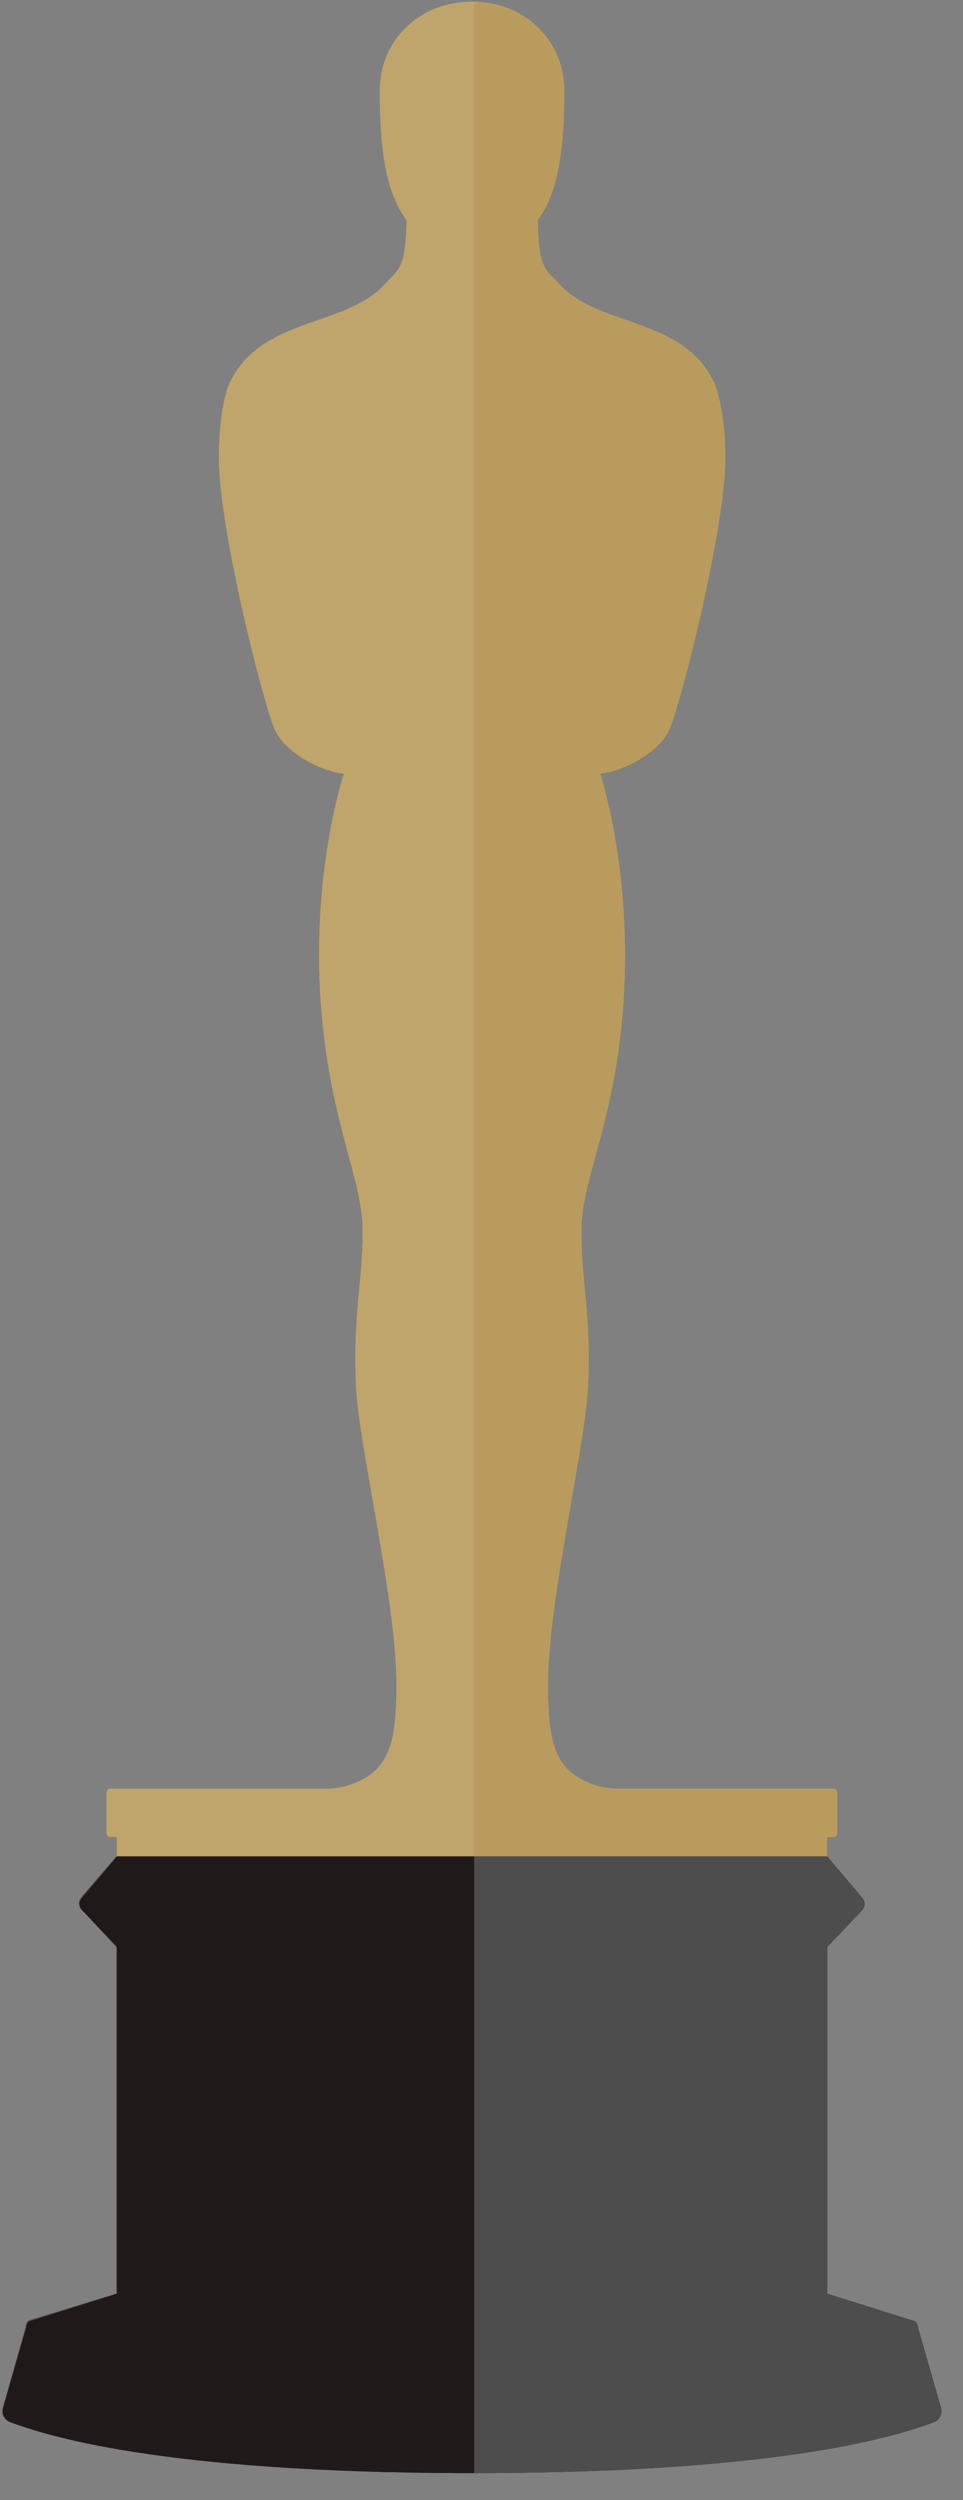 <?xml version="1.0" encoding="UTF-8"?>
<svg width="32px" height="83px" viewBox="0 0 32 83" version="1.1" xmlns="http://www.w3.org/2000/svg" xmlns:xlink="http://www.w3.org/1999/xlink">
    <rect x="0" y="0" width="32" height="83" fill="#808080" stroke="none"/>
    <!-- Generator: Sketch 50.2 (55047) - http://www.bohemiancoding.com/sketch -->
    <title>2Tone_Statuette</title>
    <desc>Created with Sketch.</desc>
    <defs></defs>
    <g id="2018-New-Member-Site" stroke="none" stroke-width="1" fill="none" fill-rule="evenodd">
        <g id="Membership-Meeting-/-Grid-List-Overview" transform="translate(-606, -3360)">
            <g id="Group-8" transform="translate(137, 3360)">
                <g id="Group-10" transform="translate(120, 0)">
                    <g id="Group-9" transform="translate(349.072, 0)">
                        <g id="Group-6-[30h]">
                            <g id="2Tone_Statuette">
                                <g id="2Tone_Oscar_Statuette">
                                    <path d="M27.408,60.986 L27.637,60.986 C27.698,60.986 27.748,60.937 27.748,60.877 L27.748,59.49 C27.748,59.43 27.698,59.381 27.637,59.381 L20.477,59.381 C20.167,59.382 19.859,59.326 19.57,59.216 C18.358,58.753 18.137,57.838 18.137,55.912 C18.137,53.182 19.358,48.063 19.466,46.081 C19.576,43.559 19.246,42.626 19.246,40.851 C19.246,39.076 20.457,37.079 20.668,32.887 C20.878,28.695 19.872,25.69 19.872,25.69 C20.754,25.566 21.842,24.952 22.174,24.215 C22.603,23.168 24.029,17.51 24.029,15.211 C24.029,14.265 23.919,13.44 23.704,12.809 C22.721,10.49 19.801,10.897 18.497,9.406 C18.082,8.95 17.817,8.972 17.798,7.312 C18.471,6.382 18.679,5.002 18.679,3.003 C18.679,1.339 17.364,0.055 15.612,0.055 C13.859,0.055 12.545,1.339 12.545,3.003 C12.545,5.002 12.752,6.382 13.438,7.312 C13.407,8.971 13.143,8.95 12.741,9.406 C11.433,10.897 8.52,10.49 7.514,12.809 C7.294,13.44 7.201,14.265 7.201,15.211 C7.201,17.508 8.622,23.166 9.053,24.215 C9.383,24.952 10.465,25.566 11.352,25.69 C11.352,25.69 10.335,28.706 10.562,32.887 C10.789,37.068 11.977,39.071 11.977,40.851 C11.977,42.631 11.647,43.563 11.757,46.081 C11.867,48.063 13.102,53.182 13.102,55.912 C13.102,57.873 12.87,58.784 11.591,59.241 C11.321,59.335 11.037,59.382 10.751,59.381 L3.578,59.381 C3.517,59.381 3.468,59.43 3.468,59.49 L3.468,60.874 C3.468,60.934 3.517,60.982 3.578,60.982 L3.806,60.982 L3.806,61.626 L27.408,61.626 L27.408,60.986 Z" id="Shape" fill="#B99C5D" fill-rule="nonzero"></path>
                                    <path d="M31.199,79.936 L30.453,77.34 L30.424,77.213 C30.415,77.155 30.385,77.103 30.341,77.065 L27.416,76.146 L27.416,64.636 L28.576,63.417 C28.683,63.305 28.688,63.132 28.588,63.014 L27.416,61.629 L3.798,61.629 L2.628,62.987 C2.527,63.104 2.53,63.277 2.636,63.39 L3.798,64.636 L3.798,76.145 L0.881,77.036 C0.836,77.073 0.806,77.125 0.795,77.182 L0.764,77.317 L0.02,79.934 C-0.038,80.133 0.07,80.341 0.267,80.412 C1.317,80.79 5.114,82.102 15.645,82.102 C26.149,82.102 29.909,80.8 30.957,80.415 C31.151,80.341 31.257,80.133 31.199,79.936 Z" id="Shape" fill="#1F191A" fill-rule="nonzero"></path>
                                    <path d="M27.408,60.986 L27.637,60.986 C27.698,60.986 27.748,60.937 27.748,60.877 L27.748,59.49 C27.748,59.43 27.698,59.381 27.637,59.381 L20.477,59.381 C20.167,59.382 19.859,59.326 19.57,59.216 C18.358,58.753 18.137,57.838 18.137,55.912 C18.137,53.182 19.358,48.063 19.466,46.081 C19.576,43.559 19.246,42.626 19.246,40.851 C19.246,39.076 20.457,37.079 20.668,32.887 C20.878,28.695 19.872,25.69 19.872,25.69 C20.754,25.566 21.842,24.952 22.174,24.215 C22.603,23.168 24.029,17.51 24.029,15.211 C24.029,14.265 23.919,13.44 23.704,12.809 C22.721,10.49 19.801,10.897 18.497,9.406 C18.082,8.95 17.817,8.972 17.798,7.312 C18.471,6.382 18.679,5.002 18.679,3.003 C18.679,1.339 17.364,0.055 15.612,0.055 C13.859,0.055 12.545,1.339 12.545,3.003 C12.545,5.002 12.752,6.382 13.438,7.312 C13.407,8.971 13.143,8.95 12.741,9.406 C11.433,10.897 8.52,10.49 7.514,12.809 C7.294,13.44 7.201,14.265 7.201,15.211 C7.201,17.508 8.622,23.166 9.053,24.215 C9.383,24.952 10.465,25.566 11.352,25.69 C11.352,25.69 10.335,28.706 10.562,32.887 C10.789,37.068 11.977,39.071 11.977,40.851 C11.977,42.631 11.647,43.563 11.757,46.081 C11.867,48.063 13.102,53.182 13.102,55.912 C13.102,57.873 12.87,58.784 11.591,59.241 C11.321,59.335 11.037,59.382 10.751,59.381 L3.578,59.381 C3.517,59.381 3.468,59.43 3.468,59.49 L3.468,60.874 C3.468,60.934 3.517,60.982 3.578,60.982 L3.806,60.982 L3.806,61.626 L27.408,61.626 L27.408,60.986 Z" id="Shape" fill="#B99C5D" fill-rule="nonzero"></path>
                                    <path d="M31.199,79.936 L30.453,77.34 L30.424,77.213 C30.415,77.155 30.385,77.103 30.341,77.065 L27.416,76.146 L27.416,64.636 L28.576,63.417 C28.683,63.305 28.688,63.132 28.588,63.014 L27.416,61.629 L3.798,61.629 L2.628,62.987 C2.527,63.104 2.53,63.277 2.636,63.39 L3.798,64.636 L3.798,76.145 L0.881,77.036 C0.836,77.073 0.806,77.125 0.795,77.182 L0.764,77.317 L0.02,79.934 C-0.038,80.133 0.07,80.341 0.267,80.412 C1.317,80.79 5.114,82.102 15.645,82.102 C26.149,82.102 29.909,80.8 30.957,80.415 C31.151,80.341 31.257,80.133 31.199,79.936 Z" id="Shape" fill="#4D4D4D" fill-rule="nonzero"></path>
                                    <path d="M3.826,61.629 L3.826,60.986 L3.598,60.986 C3.537,60.986 3.488,60.937 3.488,60.877 L3.488,59.49 C3.488,59.43 3.537,59.381 3.598,59.381 L10.758,59.381 C11.068,59.382 11.376,59.326 11.666,59.216 C12.877,58.753 13.098,57.838 13.098,55.912 C13.098,53.182 11.877,48.063 11.769,46.081 C11.659,43.559 11.99,42.626 11.99,40.851 C11.99,39.076 10.778,37.079 10.567,32.887 C10.357,28.695 11.363,25.69 11.363,25.69 C10.482,25.566 9.393,24.952 9.062,24.215 C8.632,23.168 7.208,17.51 7.208,15.211 C7.208,14.265 7.318,13.44 7.531,12.809 C8.515,10.49 11.435,10.897 12.739,9.406 C13.153,8.95 13.418,8.972 13.437,7.312 C12.764,6.382 12.556,5.002 12.556,3.003 C12.558,1.338 13.873,0.054 15.627,0.054 L15.682,0.054 L15.682,61.629 L3.826,61.629 Z" id="Shape" fill="#FFFFFF" fill-rule="nonzero" opacity="0.09"></path>
                                    <path d="M0.035,79.936 L0.781,77.34 L0.81,77.213 C0.819,77.155 0.849,77.103 0.893,77.065 L3.818,76.146 L3.818,64.636 L2.658,63.417 C2.551,63.305 2.546,63.132 2.646,63.014 L3.818,61.629 L15.682,61.629 L15.682,82.102 L15.595,82.102 C5.089,82.102 1.33,80.8 0.283,80.415 C0.086,80.344 -0.022,80.135 0.035,79.936 Z" id="Shape" fill="#1F191A" fill-rule="nonzero"></path>
                                </g>
                            </g>
                        </g>
                    </g>
                </g>
            </g>
        </g>
    </g>
</svg>